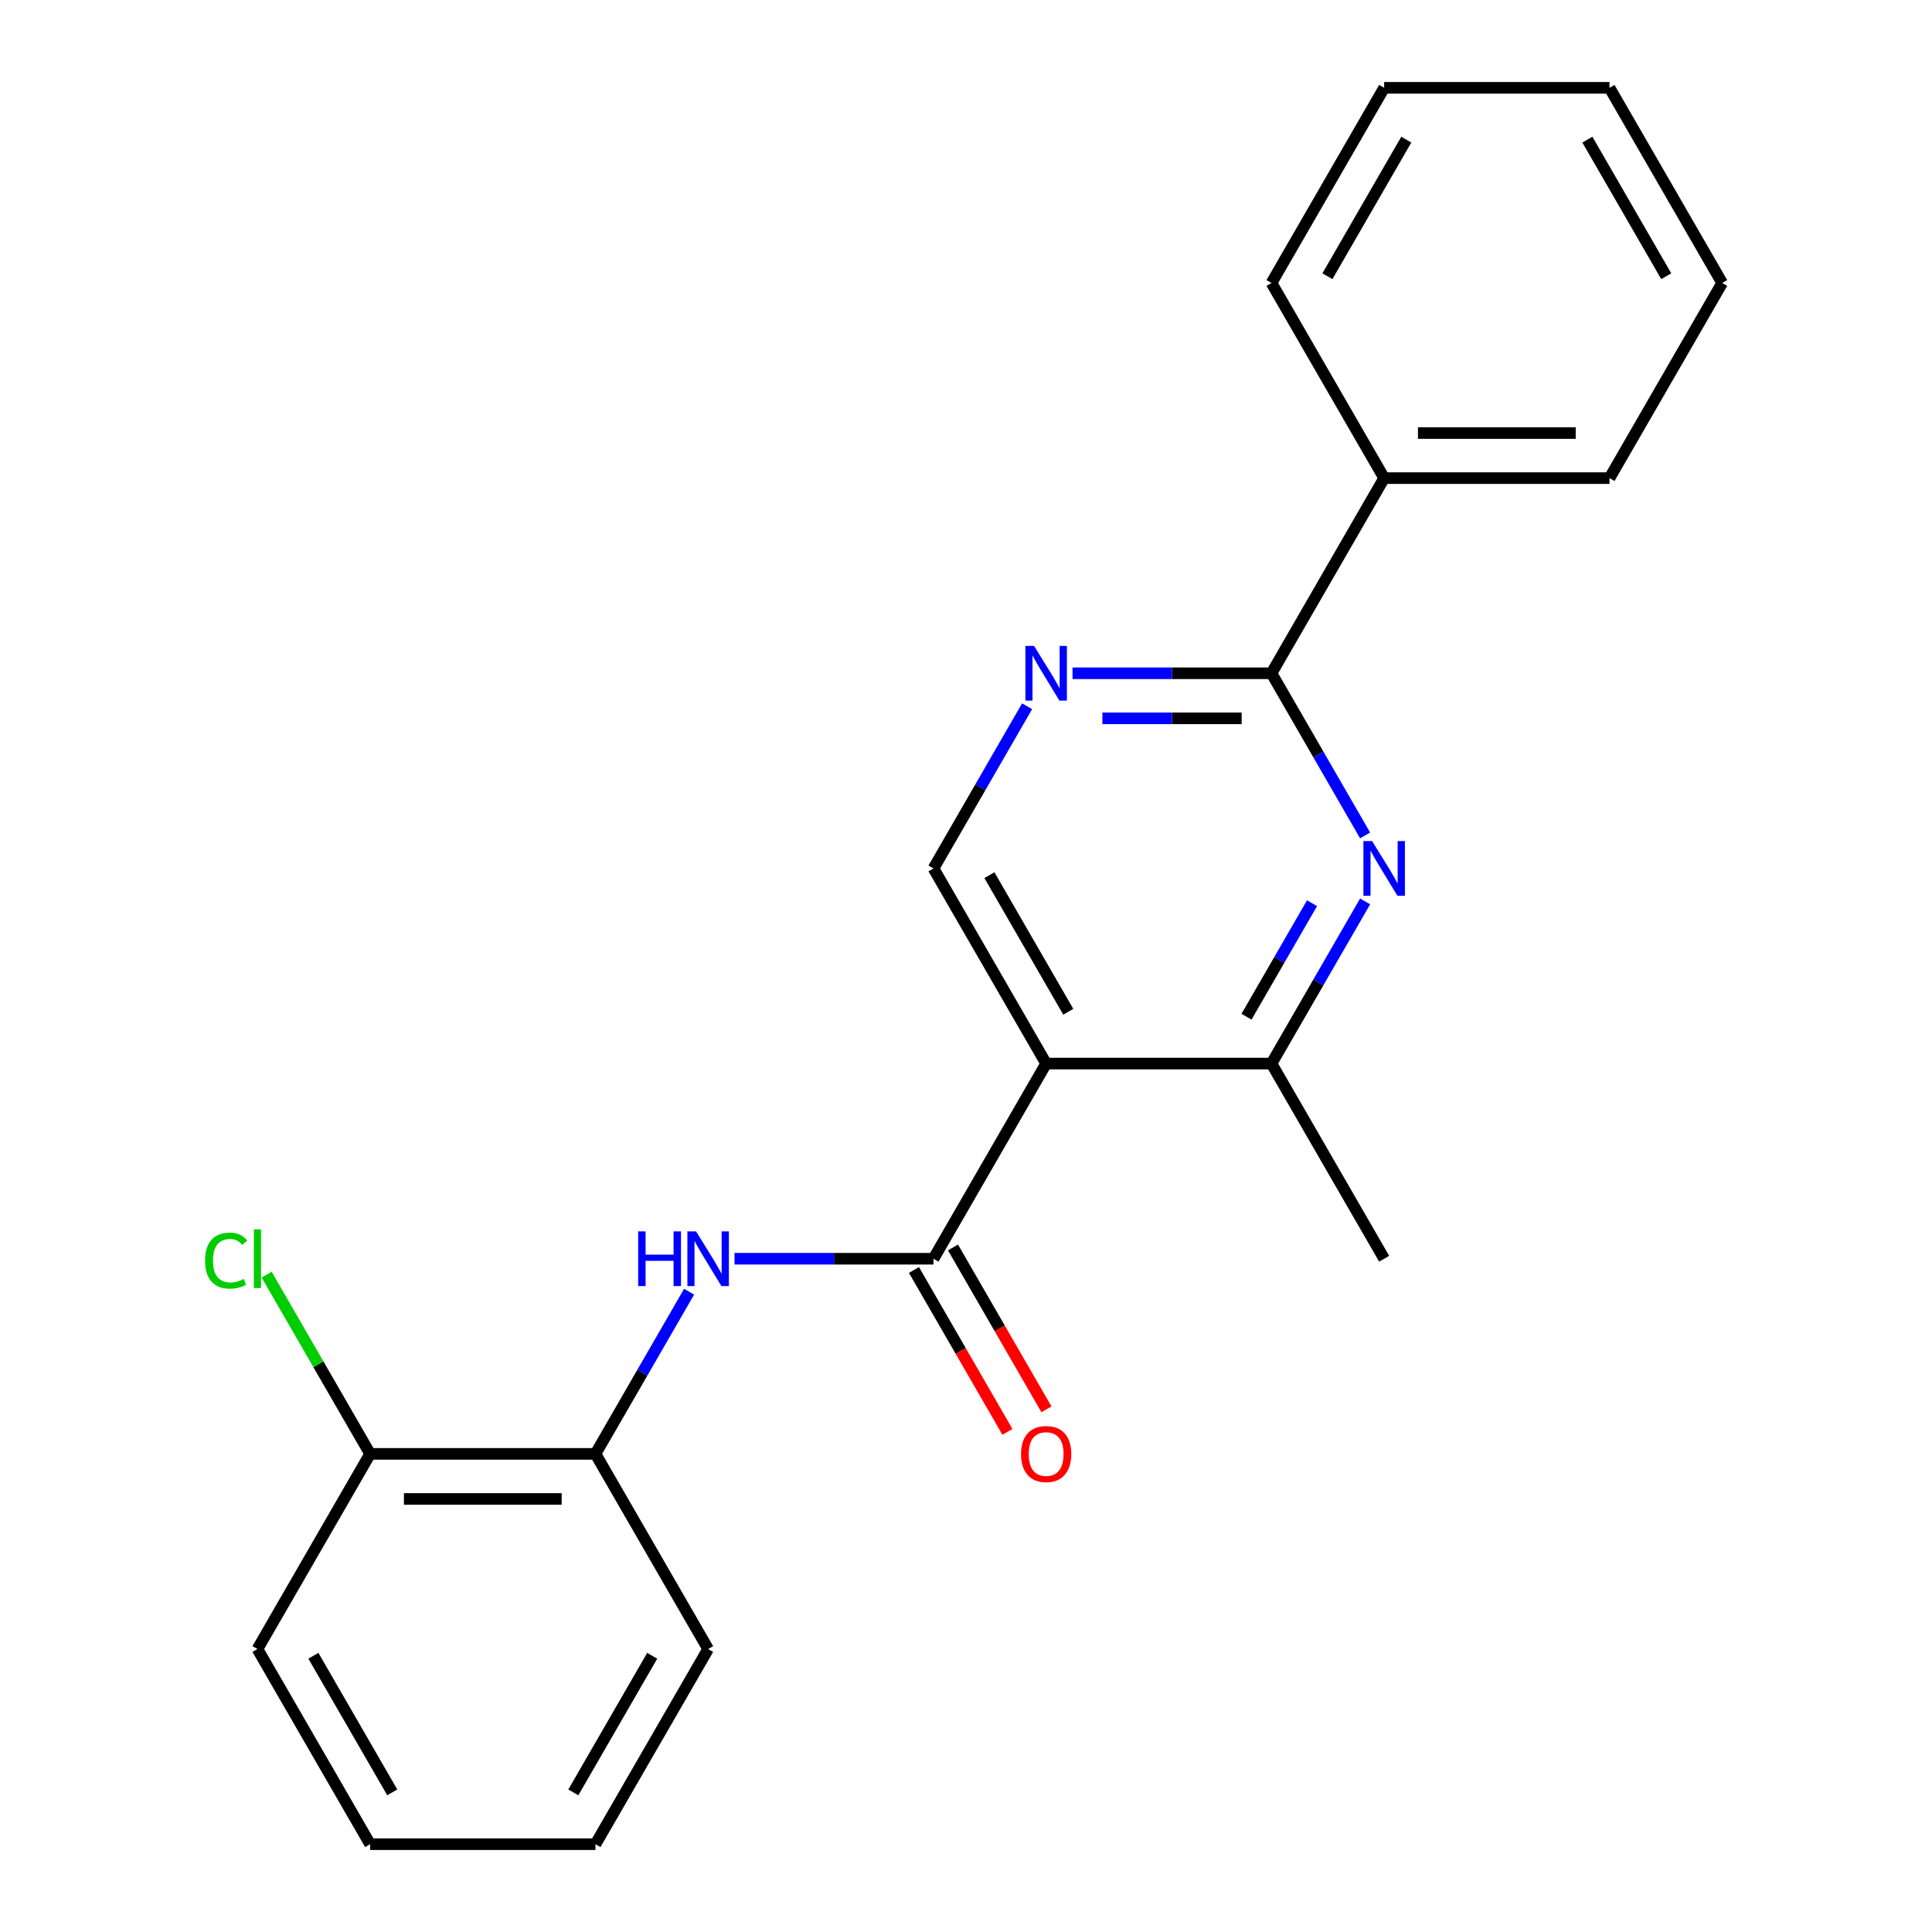 <?xml version='1.0' encoding='iso-8859-1'?>
<svg version='1.1' baseProfile='full'
              xmlns='http://www.w3.org/2000/svg'
                      xmlns:rdkit='http://www.rdkit.org/xml'
                      xmlns:xlink='http://www.w3.org/1999/xlink'
                  xml:space='preserve'
width='1000px' height='1000px' viewBox='0 0 1000 1000'>
<!-- END OF HEADER -->
<rect style='opacity:1.0;fill:#FFFFFF;stroke:none' width='1000' height='1000' x='0' y='0'> </rect>
<path class='bond-0' d='M 541.486,550.505 L 483.168,651.515' style='fill:none;fill-rule:evenodd;stroke:#000000;stroke-width:6px;stroke-linecap:butt;stroke-linejoin:miter;stroke-opacity:1' />
<path class='bond-3' d='M 541.486,550.505 L 658.123,550.505' style='fill:none;fill-rule:evenodd;stroke:#000000;stroke-width:6px;stroke-linecap:butt;stroke-linejoin:miter;stroke-opacity:1' />
<path class='bond-6' d='M 541.486,550.505 L 483.168,449.495' style='fill:none;fill-rule:evenodd;stroke:#000000;stroke-width:6px;stroke-linecap:butt;stroke-linejoin:miter;stroke-opacity:1' />
<path class='bond-6' d='M 552.941,523.69 L 512.118,452.983' style='fill:none;fill-rule:evenodd;stroke:#000000;stroke-width:6px;stroke-linecap:butt;stroke-linejoin:miter;stroke-opacity:1' />
<path class='bond-5' d='M 483.168,651.515 L 431.678,651.515' style='fill:none;fill-rule:evenodd;stroke:#000000;stroke-width:6px;stroke-linecap:butt;stroke-linejoin:miter;stroke-opacity:1' />
<path class='bond-5' d='M 431.678,651.515 L 380.188,651.515' style='fill:none;fill-rule:evenodd;stroke:#0000FF;stroke-width:6px;stroke-linecap:butt;stroke-linejoin:miter;stroke-opacity:1' />
<path class='bond-8' d='M 473.067,657.347 L 497.251,699.234' style='fill:none;fill-rule:evenodd;stroke:#000000;stroke-width:6px;stroke-linecap:butt;stroke-linejoin:miter;stroke-opacity:1' />
<path class='bond-8' d='M 497.251,699.234 L 521.434,741.121' style='fill:none;fill-rule:evenodd;stroke:#FF0000;stroke-width:6px;stroke-linecap:butt;stroke-linejoin:miter;stroke-opacity:1' />
<path class='bond-8' d='M 493.269,645.683 L 517.453,687.57' style='fill:none;fill-rule:evenodd;stroke:#000000;stroke-width:6px;stroke-linecap:butt;stroke-linejoin:miter;stroke-opacity:1' />
<path class='bond-8' d='M 517.453,687.57 L 541.636,729.458' style='fill:none;fill-rule:evenodd;stroke:#FF0000;stroke-width:6px;stroke-linecap:butt;stroke-linejoin:miter;stroke-opacity:1' />
<path class='bond-1' d='M 706.582,466.571 L 682.353,508.538' style='fill:none;fill-rule:evenodd;stroke:#0000FF;stroke-width:6px;stroke-linecap:butt;stroke-linejoin:miter;stroke-opacity:1' />
<path class='bond-1' d='M 682.353,508.538 L 658.123,550.505' style='fill:none;fill-rule:evenodd;stroke:#000000;stroke-width:6px;stroke-linecap:butt;stroke-linejoin:miter;stroke-opacity:1' />
<path class='bond-1' d='M 679.111,467.497 L 662.15,496.874' style='fill:none;fill-rule:evenodd;stroke:#0000FF;stroke-width:6px;stroke-linecap:butt;stroke-linejoin:miter;stroke-opacity:1' />
<path class='bond-1' d='M 662.15,496.874 L 645.19,526.251' style='fill:none;fill-rule:evenodd;stroke:#000000;stroke-width:6px;stroke-linecap:butt;stroke-linejoin:miter;stroke-opacity:1' />
<path class='bond-22' d='M 706.582,432.419 L 682.353,390.452' style='fill:none;fill-rule:evenodd;stroke:#0000FF;stroke-width:6px;stroke-linecap:butt;stroke-linejoin:miter;stroke-opacity:1' />
<path class='bond-22' d='M 682.353,390.452 L 658.123,348.485' style='fill:none;fill-rule:evenodd;stroke:#000000;stroke-width:6px;stroke-linecap:butt;stroke-linejoin:miter;stroke-opacity:1' />
<path class='bond-2' d='M 658.123,348.485 L 606.633,348.485' style='fill:none;fill-rule:evenodd;stroke:#000000;stroke-width:6px;stroke-linecap:butt;stroke-linejoin:miter;stroke-opacity:1' />
<path class='bond-2' d='M 606.633,348.485 L 555.142,348.485' style='fill:none;fill-rule:evenodd;stroke:#0000FF;stroke-width:6px;stroke-linecap:butt;stroke-linejoin:miter;stroke-opacity:1' />
<path class='bond-2' d='M 642.676,371.812 L 606.633,371.812' style='fill:none;fill-rule:evenodd;stroke:#000000;stroke-width:6px;stroke-linecap:butt;stroke-linejoin:miter;stroke-opacity:1' />
<path class='bond-2' d='M 606.633,371.812 L 570.589,371.812' style='fill:none;fill-rule:evenodd;stroke:#0000FF;stroke-width:6px;stroke-linecap:butt;stroke-linejoin:miter;stroke-opacity:1' />
<path class='bond-9' d='M 658.123,348.485 L 716.441,247.475' style='fill:none;fill-rule:evenodd;stroke:#000000;stroke-width:6px;stroke-linecap:butt;stroke-linejoin:miter;stroke-opacity:1' />
<path class='bond-12' d='M 658.123,550.505 L 716.441,651.515' style='fill:none;fill-rule:evenodd;stroke:#000000;stroke-width:6px;stroke-linecap:butt;stroke-linejoin:miter;stroke-opacity:1' />
<path class='bond-4' d='M 531.628,365.561 L 507.398,407.528' style='fill:none;fill-rule:evenodd;stroke:#0000FF;stroke-width:6px;stroke-linecap:butt;stroke-linejoin:miter;stroke-opacity:1' />
<path class='bond-4' d='M 507.398,407.528 L 483.168,449.495' style='fill:none;fill-rule:evenodd;stroke:#000000;stroke-width:6px;stroke-linecap:butt;stroke-linejoin:miter;stroke-opacity:1' />
<path class='bond-7' d='M 356.673,668.591 L 332.443,710.558' style='fill:none;fill-rule:evenodd;stroke:#0000FF;stroke-width:6px;stroke-linecap:butt;stroke-linejoin:miter;stroke-opacity:1' />
<path class='bond-7' d='M 332.443,710.558 L 308.214,752.525' style='fill:none;fill-rule:evenodd;stroke:#000000;stroke-width:6px;stroke-linecap:butt;stroke-linejoin:miter;stroke-opacity:1' />
<path class='bond-10' d='M 308.214,752.525 L 191.577,752.525' style='fill:none;fill-rule:evenodd;stroke:#000000;stroke-width:6px;stroke-linecap:butt;stroke-linejoin:miter;stroke-opacity:1' />
<path class='bond-10' d='M 290.718,775.853 L 209.073,775.853' style='fill:none;fill-rule:evenodd;stroke:#000000;stroke-width:6px;stroke-linecap:butt;stroke-linejoin:miter;stroke-opacity:1' />
<path class='bond-13' d='M 308.214,752.525 L 366.532,853.535' style='fill:none;fill-rule:evenodd;stroke:#000000;stroke-width:6px;stroke-linecap:butt;stroke-linejoin:miter;stroke-opacity:1' />
<path class='bond-15' d='M 716.441,247.475 L 833.077,247.475' style='fill:none;fill-rule:evenodd;stroke:#000000;stroke-width:6px;stroke-linecap:butt;stroke-linejoin:miter;stroke-opacity:1' />
<path class='bond-15' d='M 733.936,224.147 L 815.582,224.147' style='fill:none;fill-rule:evenodd;stroke:#000000;stroke-width:6px;stroke-linecap:butt;stroke-linejoin:miter;stroke-opacity:1' />
<path class='bond-16' d='M 716.441,247.475 L 658.123,146.465' style='fill:none;fill-rule:evenodd;stroke:#000000;stroke-width:6px;stroke-linecap:butt;stroke-linejoin:miter;stroke-opacity:1' />
<path class='bond-11' d='M 191.577,752.525 L 164.796,706.139' style='fill:none;fill-rule:evenodd;stroke:#000000;stroke-width:6px;stroke-linecap:butt;stroke-linejoin:miter;stroke-opacity:1' />
<path class='bond-11' d='M 164.796,706.139 L 138.015,659.753' style='fill:none;fill-rule:evenodd;stroke:#00CC00;stroke-width:6px;stroke-linecap:butt;stroke-linejoin:miter;stroke-opacity:1' />
<path class='bond-14' d='M 191.577,752.525 L 133.259,853.535' style='fill:none;fill-rule:evenodd;stroke:#000000;stroke-width:6px;stroke-linecap:butt;stroke-linejoin:miter;stroke-opacity:1' />
<path class='bond-17' d='M 366.532,853.535 L 308.214,954.545' style='fill:none;fill-rule:evenodd;stroke:#000000;stroke-width:6px;stroke-linecap:butt;stroke-linejoin:miter;stroke-opacity:1' />
<path class='bond-17' d='M 337.582,857.023 L 296.759,927.73' style='fill:none;fill-rule:evenodd;stroke:#000000;stroke-width:6px;stroke-linecap:butt;stroke-linejoin:miter;stroke-opacity:1' />
<path class='bond-23' d='M 133.259,853.535 L 191.577,954.545' style='fill:none;fill-rule:evenodd;stroke:#000000;stroke-width:6px;stroke-linecap:butt;stroke-linejoin:miter;stroke-opacity:1' />
<path class='bond-23' d='M 162.209,857.023 L 203.031,927.73' style='fill:none;fill-rule:evenodd;stroke:#000000;stroke-width:6px;stroke-linecap:butt;stroke-linejoin:miter;stroke-opacity:1' />
<path class='bond-18' d='M 833.077,247.475 L 891.396,146.465' style='fill:none;fill-rule:evenodd;stroke:#000000;stroke-width:6px;stroke-linecap:butt;stroke-linejoin:miter;stroke-opacity:1' />
<path class='bond-19' d='M 658.123,146.465 L 716.441,45.455' style='fill:none;fill-rule:evenodd;stroke:#000000;stroke-width:6px;stroke-linecap:butt;stroke-linejoin:miter;stroke-opacity:1' />
<path class='bond-19' d='M 687.073,142.977 L 727.895,72.27' style='fill:none;fill-rule:evenodd;stroke:#000000;stroke-width:6px;stroke-linecap:butt;stroke-linejoin:miter;stroke-opacity:1' />
<path class='bond-20' d='M 308.214,954.545 L 191.577,954.545' style='fill:none;fill-rule:evenodd;stroke:#000000;stroke-width:6px;stroke-linecap:butt;stroke-linejoin:miter;stroke-opacity:1' />
<path class='bond-24' d='M 891.396,146.465 L 833.077,45.455' style='fill:none;fill-rule:evenodd;stroke:#000000;stroke-width:6px;stroke-linecap:butt;stroke-linejoin:miter;stroke-opacity:1' />
<path class='bond-24' d='M 862.446,142.977 L 821.623,72.27' style='fill:none;fill-rule:evenodd;stroke:#000000;stroke-width:6px;stroke-linecap:butt;stroke-linejoin:miter;stroke-opacity:1' />
<path class='bond-21' d='M 716.441,45.455 L 833.077,45.455' style='fill:none;fill-rule:evenodd;stroke:#000000;stroke-width:6px;stroke-linecap:butt;stroke-linejoin:miter;stroke-opacity:1' />
<path  class='atom-2' d='M 710.181 435.335
L 719.461 450.335
Q 720.381 451.815, 721.861 454.495
Q 723.341 457.175, 723.421 457.335
L 723.421 435.335
L 727.181 435.335
L 727.181 463.655
L 723.301 463.655
L 713.341 447.255
Q 712.181 445.335, 710.941 443.135
Q 709.741 440.935, 709.381 440.255
L 709.381 463.655
L 705.701 463.655
L 705.701 435.335
L 710.181 435.335
' fill='#0000FF'/>
<path  class='atom-5' d='M 535.226 334.325
L 544.506 349.325
Q 545.426 350.805, 546.906 353.485
Q 548.386 356.165, 548.466 356.325
L 548.466 334.325
L 552.226 334.325
L 552.226 362.645
L 548.346 362.645
L 538.386 346.245
Q 537.226 344.325, 535.986 342.125
Q 534.786 339.925, 534.426 339.245
L 534.426 362.645
L 530.746 362.645
L 530.746 334.325
L 535.226 334.325
' fill='#0000FF'/>
<path  class='atom-6' d='M 330.312 637.355
L 334.152 637.355
L 334.152 649.395
L 348.632 649.395
L 348.632 637.355
L 352.472 637.355
L 352.472 665.675
L 348.632 665.675
L 348.632 652.595
L 334.152 652.595
L 334.152 665.675
L 330.312 665.675
L 330.312 637.355
' fill='#0000FF'/>
<path  class='atom-6' d='M 360.272 637.355
L 369.552 652.355
Q 370.472 653.835, 371.952 656.515
Q 373.432 659.195, 373.512 659.355
L 373.512 637.355
L 377.272 637.355
L 377.272 665.675
L 373.392 665.675
L 363.432 649.275
Q 362.272 647.355, 361.032 645.155
Q 359.832 642.955, 359.472 642.275
L 359.472 665.675
L 355.792 665.675
L 355.792 637.355
L 360.272 637.355
' fill='#0000FF'/>
<path  class='atom-9' d='M 528.486 752.605
Q 528.486 745.805, 531.846 742.005
Q 535.206 738.205, 541.486 738.205
Q 547.766 738.205, 551.126 742.005
Q 554.486 745.805, 554.486 752.605
Q 554.486 759.485, 551.086 763.405
Q 547.686 767.285, 541.486 767.285
Q 535.246 767.285, 531.846 763.405
Q 528.486 759.525, 528.486 752.605
M 541.486 764.085
Q 545.806 764.085, 548.126 761.205
Q 550.486 758.285, 550.486 752.605
Q 550.486 747.045, 548.126 744.245
Q 545.806 741.405, 541.486 741.405
Q 537.166 741.405, 534.806 744.205
Q 532.486 747.005, 532.486 752.605
Q 532.486 758.325, 534.806 761.205
Q 537.166 764.085, 541.486 764.085
' fill='#FF0000'/>
<path  class='atom-12' d='M 106.139 652.495
Q 106.139 645.455, 109.419 641.775
Q 112.739 638.055, 119.019 638.055
Q 124.859 638.055, 127.979 642.175
L 125.339 644.335
Q 123.059 641.335, 119.019 641.335
Q 114.739 641.335, 112.459 644.215
Q 110.219 647.055, 110.219 652.495
Q 110.219 658.095, 112.539 660.975
Q 114.899 663.855, 119.459 663.855
Q 122.579 663.855, 126.219 661.975
L 127.339 664.975
Q 125.859 665.935, 123.619 666.495
Q 121.379 667.055, 118.899 667.055
Q 112.739 667.055, 109.419 663.295
Q 106.139 659.535, 106.139 652.495
' fill='#00CC00'/>
<path  class='atom-12' d='M 131.419 636.335
L 135.099 636.335
L 135.099 666.695
L 131.419 666.695
L 131.419 636.335
' fill='#00CC00'/>
</svg>

